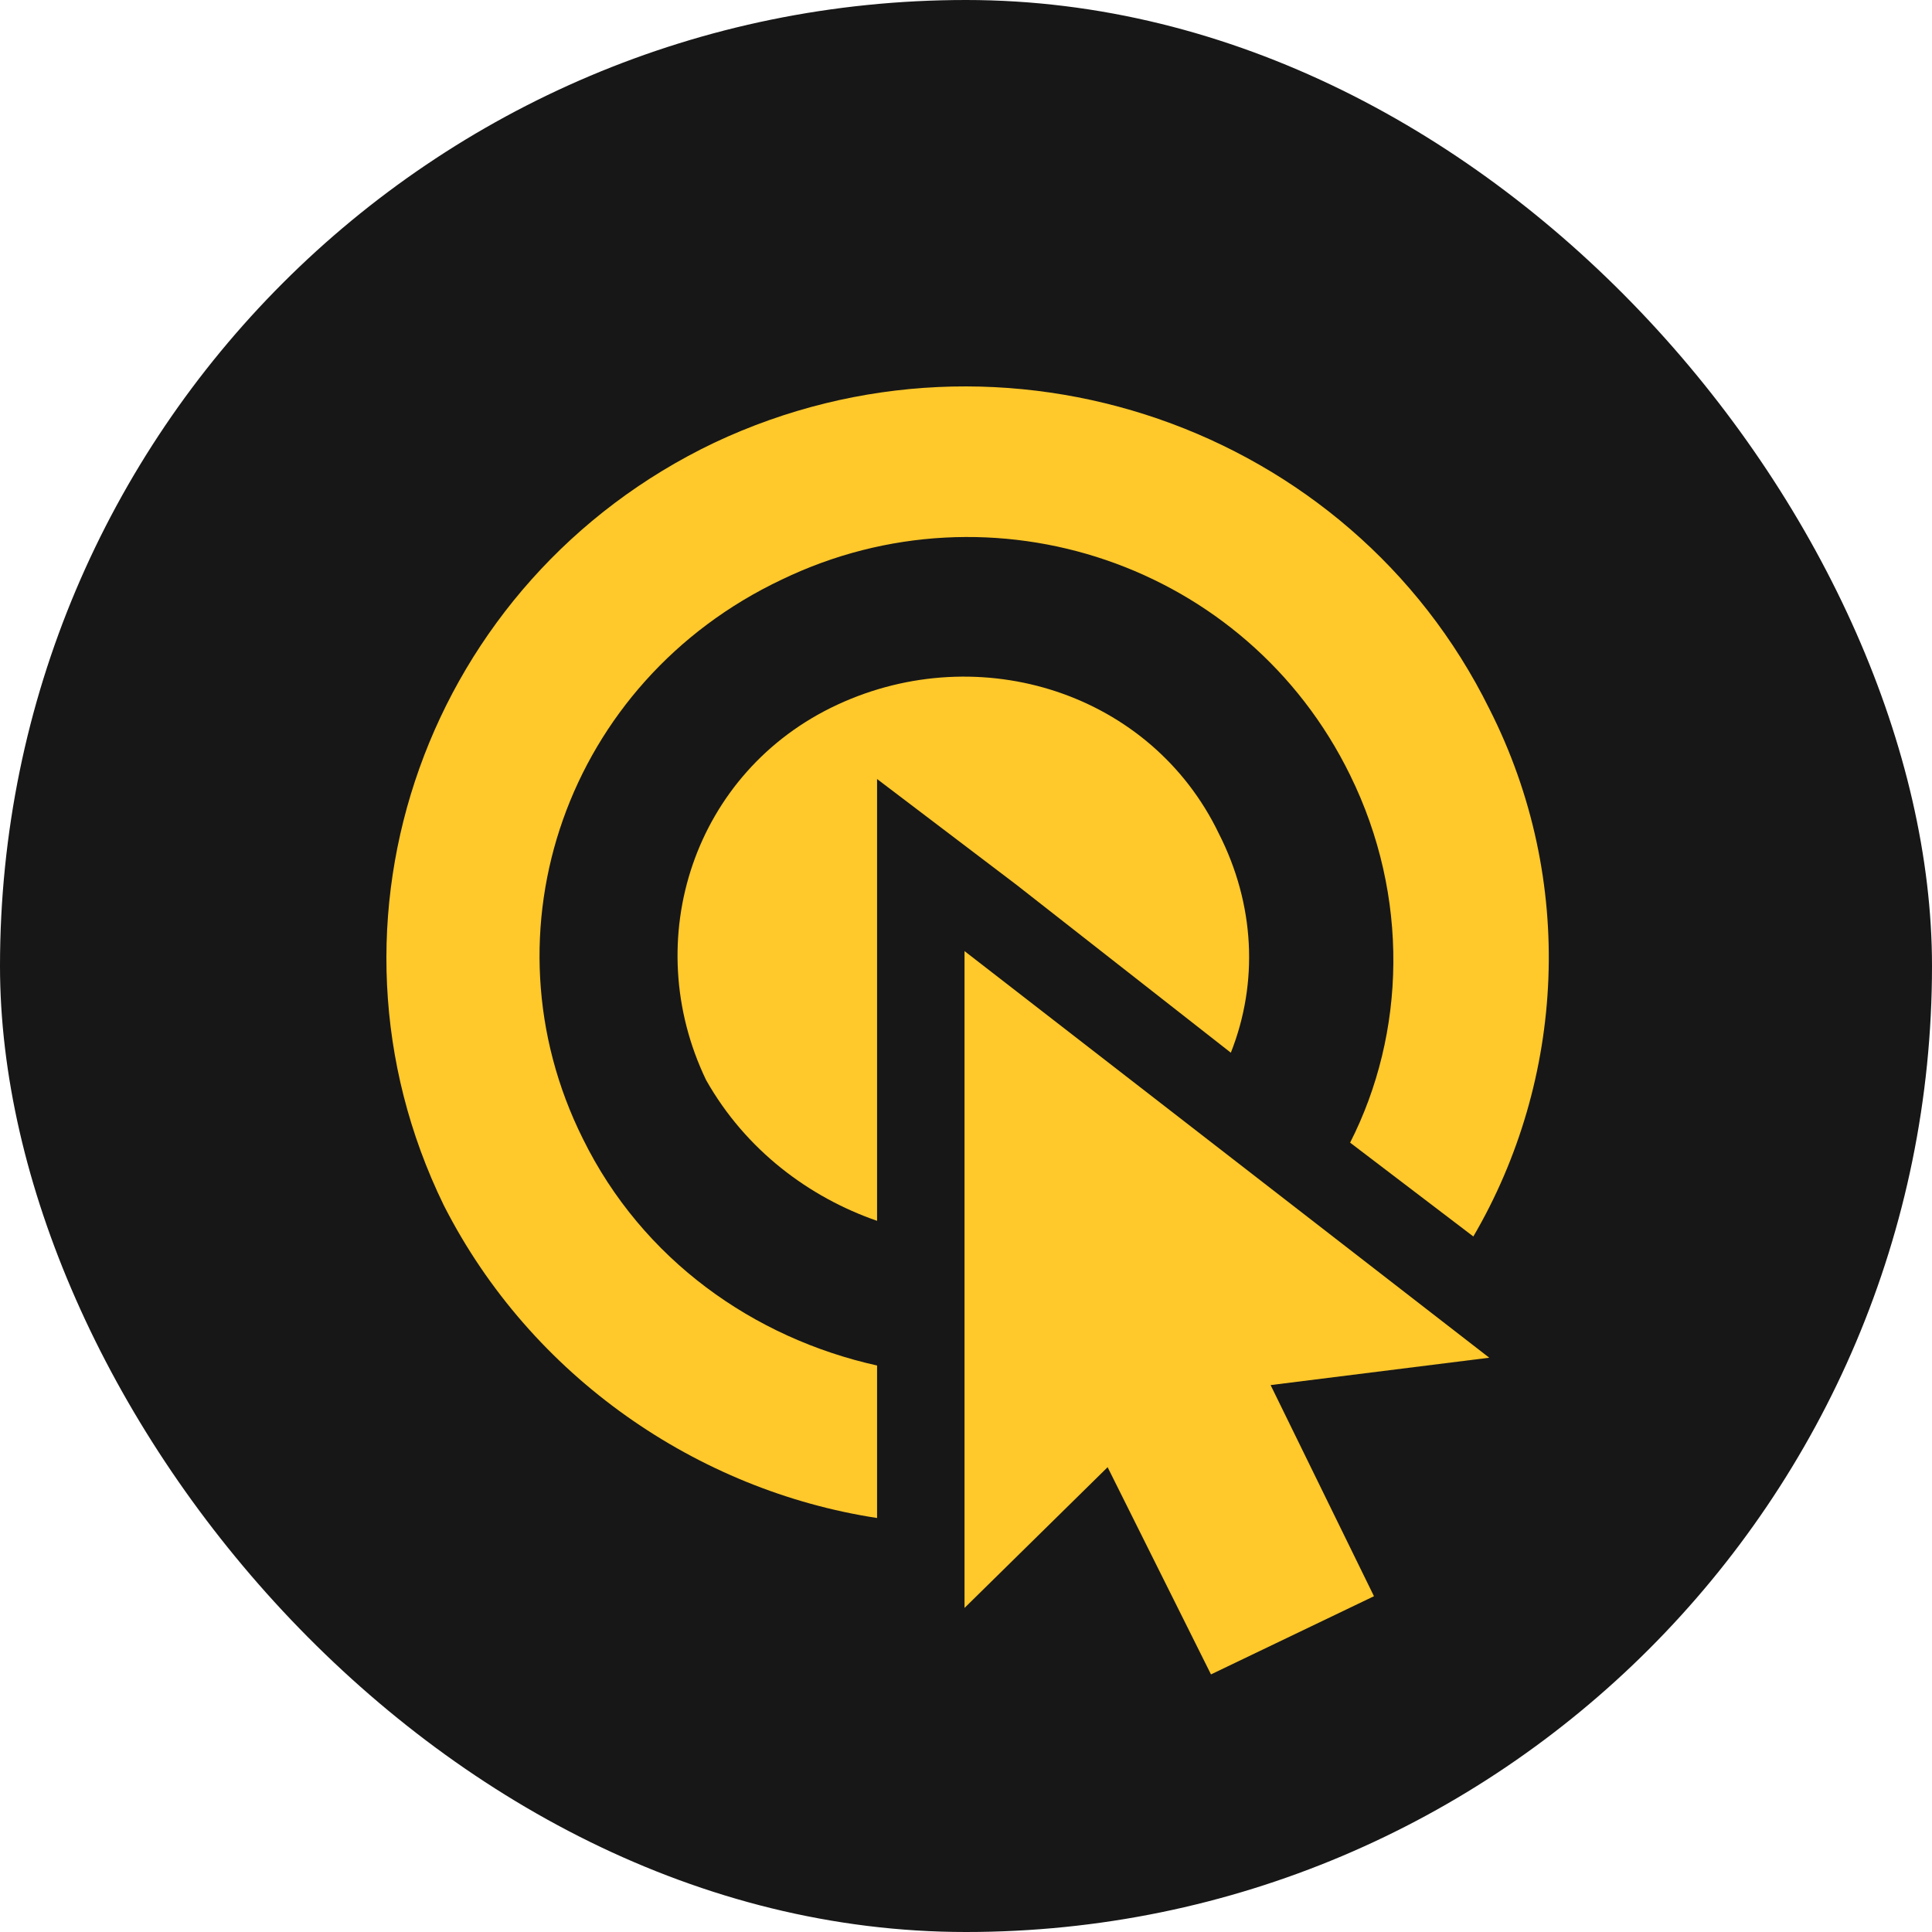 <svg width="60" height="60" viewBox="0 0 60 60" fill="none" xmlns="http://www.w3.org/2000/svg">
<rect width="60" height="60" rx="30" fill="#171717"/>
<path d="M27.238 47.143V42.407C23.411 41.557 19.954 39.129 18.102 35.365C14.892 28.929 17.608 21.158 24.275 18.001C30.818 14.844 38.719 17.516 41.929 24.072C43.781 27.837 43.658 32.086 41.929 35.486L45.756 38.4C48.596 33.544 48.966 27.351 46.25 22.008C41.929 13.266 31.188 9.502 22.176 13.752C13.287 18.001 9.46 28.565 13.781 37.429C16.497 42.772 21.682 46.293 27.238 47.143Z" fill="#FFC82B"/>
<path d="M27.238 37.914V29.536V24.193L31.559 27.472L38.225 32.693C39.09 30.507 38.966 28.079 37.855 25.893C35.756 21.522 30.448 19.822 26.003 21.886C21.559 23.951 19.83 29.172 21.929 33.543C23.164 35.728 25.139 37.186 27.238 37.914Z" fill="#FFC82B"/>
<path d="M42.67 49.572L39.46 43.015L46.25 42.165L29.954 29.537V49.936L34.398 45.565L37.608 52L42.67 49.572Z" fill="#FFC82B"/>
</svg>
